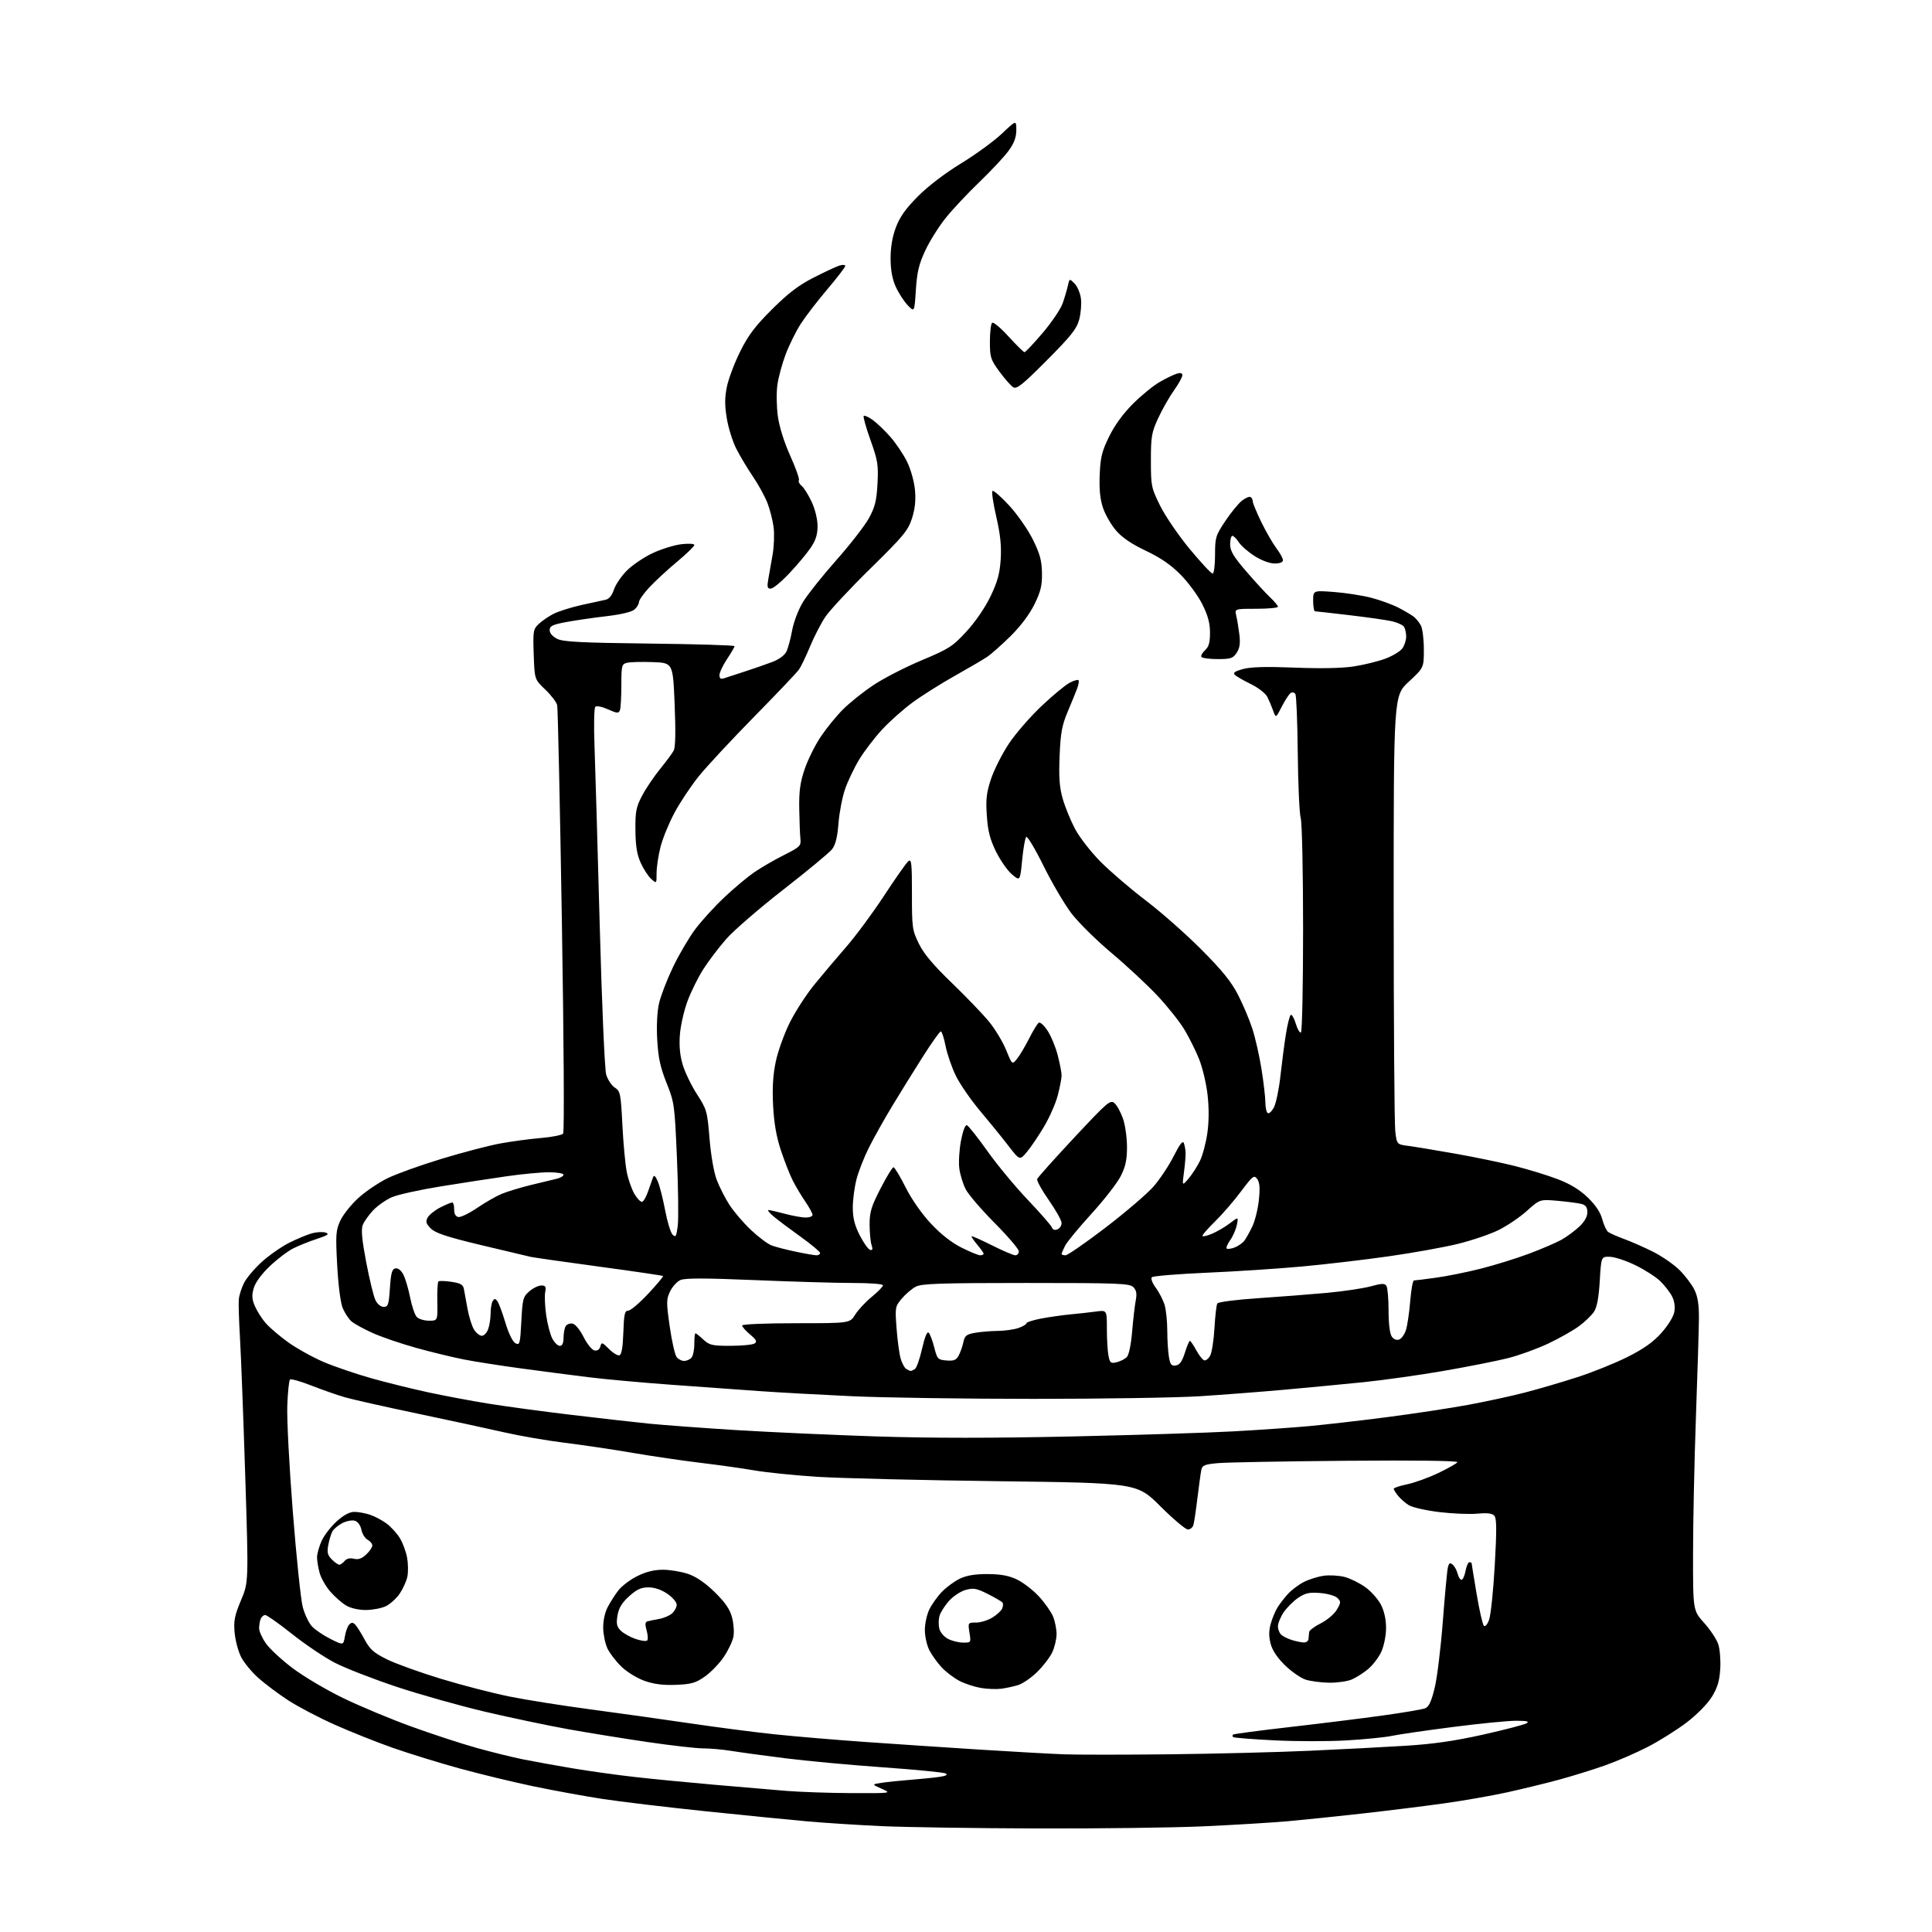 <?xml version="1.0" encoding="UTF-8" standalone="no"?>
<svg 
  version="1.1" 
  xmlns="http://www.w3.org/2000/svg" 
  xmlns:xlink="http://www.w3.org/1999/xlink" 
  xmlns:svg="http://www.w3.org/2000/svg"
  xmlns:rdf="http://www.w3.org/1999/02/22-rdf-syntax-ns#"
  xmlns:cc="http://creativecommons.org/ns#"
  xmlns:dc="http://purl.org/dc/elements/1.1/"
  viewBox="0 0 768 768"
  width="768"
  height="768"
>
<style>svg {background-color: white; }</style>"
<path stroke="none" fill="black" fill-rule="evenodd" d="M412.00,726.84C387.52,726.76 359.85,726.35 350.50,725.92C341.15,725.49 327.88,724.64 321.00,724.03C314.12,723.42 295.83,721.60 280.34,719.99C264.85,718.37 246.40,716.17 239.34,715.08C232.28,713.99 219.97,711.74 212.00,710.08C204.03,708.41 190.87,705.23 182.77,703.01C174.67,700.79 162.75,697.11 156.27,694.84C149.80,692.57 139.32,688.40 133.00,685.57C126.67,682.74 118.35,678.37 114.50,675.86C110.65,673.34 105.34,669.37 102.71,667.02C100.07,664.68 96.99,660.93 95.85,658.70C94.71,656.47 93.55,652.11 93.27,649.02C92.84,644.30 93.24,642.24 95.79,636.17C98.83,628.94 98.83,628.94 97.47,586.22C96.72,562.72 95.78,538.10 95.38,531.50C94.99,524.90 94.78,518.16 94.93,516.51C95.08,514.87 96.03,511.90 97.05,509.90C98.07,507.91 101.27,504.15 104.16,501.55C107.05,498.94 111.91,495.56 114.96,494.02C118.01,492.49 122.08,490.79 124.00,490.26C125.93,489.73 128.39,489.61 129.48,489.99C131.04,490.54 130.31,491.06 125.98,492.48C122.97,493.47 118.73,495.16 116.57,496.25C114.41,497.33 110.25,500.49 107.32,503.26C104.07,506.34 101.56,509.72 100.90,511.95C100.04,514.81 100.12,516.34 101.25,519.05C102.05,520.95 103.94,523.98 105.46,525.78C106.99,527.59 111.11,531.12 114.63,533.63C118.15,536.14 124.55,539.68 128.84,541.49C133.13,543.30 141.56,546.17 147.57,547.87C153.58,549.56 163.79,552.09 170.25,553.48C176.71,554.87 187.51,556.90 194.25,557.98C200.99,559.07 215.72,561.07 227.00,562.41C238.28,563.76 252.22,565.34 258.00,565.92C263.77,566.50 279.30,567.65 292.50,568.47C305.70,569.29 330.78,570.43 348.24,571.00C369.93,571.70 394.63,571.71 426.24,571.01C451.68,570.45 480.60,569.54 490.50,568.98C500.40,568.43 513.67,567.51 520.00,566.94C526.33,566.37 540.27,564.77 551.00,563.39C561.73,562.00 576.35,559.79 583.50,558.47C590.65,557.15 600.91,554.93 606.29,553.53C611.68,552.13 621.01,549.39 627.04,547.44C633.06,545.50 642.01,541.89 646.92,539.43C653.31,536.24 657.14,533.53 660.39,529.91C663.00,527.00 665.20,523.45 665.56,521.55C665.95,519.44 665.63,517.18 664.66,515.31C663.83,513.70 661.74,511.00 660.02,509.32C658.30,507.64 653.88,504.79 650.20,502.99C646.51,501.18 641.92,499.66 640.00,499.60C636.50,499.50 636.50,499.50 635.93,509.15C635.54,515.81 634.83,519.60 633.65,521.42C632.70,522.86 630.03,525.44 627.71,527.15C625.40,528.87 619.90,531.97 615.50,534.06C611.10,536.14 603.90,538.76 599.50,539.87C595.10,540.99 583.62,543.26 574.00,544.93C564.38,546.60 549.98,548.63 542.00,549.44C534.02,550.25 519.85,551.60 510.50,552.44C501.15,553.28 486.07,554.44 477.00,555.02C467.93,555.60 438.23,556.07 411.00,556.07C383.77,556.07 351.15,555.60 338.50,555.01C325.85,554.42 309.43,553.52 302.00,552.99C294.57,552.47 278.82,551.33 267.00,550.47C255.18,549.61 240.32,548.26 234.00,547.47C227.68,546.69 215.75,545.13 207.50,544.02C199.25,542.91 188.90,541.29 184.50,540.43C180.10,539.57 171.55,537.50 165.50,535.82C159.45,534.14 151.60,531.46 148.05,529.85C144.50,528.25 140.72,526.17 139.66,525.22C138.59,524.27 137.06,521.93 136.25,520.01C135.37,517.92 134.48,511.08 134.04,503.01C133.38,490.80 133.50,489.09 135.27,485.25C136.34,482.91 139.56,478.86 142.42,476.25C145.28,473.64 150.52,470.09 154.07,468.36C157.61,466.63 167.26,463.16 175.51,460.66C183.75,458.15 194.20,455.41 198.73,454.57C203.25,453.74 210.56,452.75 214.97,452.38C219.38,452.01 223.38,451.22 223.86,450.61C224.35,449.98 224.13,413.11 223.35,366.00C222.60,320.07 221.76,281.52 221.49,280.32C221.22,279.13 219.09,276.33 216.75,274.11C212.50,270.07 212.50,270.07 212.16,260.16C211.84,250.84 211.96,250.11 214.16,248.04C215.45,246.82 218.07,245.02 220.00,244.03C221.93,243.04 226.88,241.47 231.00,240.54C235.12,239.61 239.48,238.66 240.67,238.43C242.11,238.14 243.25,236.78 244.04,234.38C244.69,232.40 247.02,228.98 249.21,226.79C251.41,224.59 256.02,221.48 259.46,219.87C262.91,218.26 268.04,216.66 270.87,216.33C273.83,215.98 276.00,216.12 276.00,216.66C276.00,217.18 272.86,220.21 269.03,223.40C265.20,226.60 260.25,231.18 258.03,233.58C255.81,235.99 254.00,238.57 254.00,239.32C254.00,240.07 253.21,241.40 252.25,242.27C251.17,243.24 246.89,244.27 241.00,244.96C235.78,245.57 228.57,246.62 225.00,247.29C219.60,248.31 218.50,248.85 218.50,250.49C218.50,251.70 219.68,253.05 221.50,253.96C223.92,255.15 231.03,255.51 258.25,255.83C276.81,256.04 292.00,256.50 292.00,256.86C291.99,257.21 290.65,259.52 289.00,262.00C287.35,264.48 286.01,267.34 286.00,268.37C286.00,269.70 286.50,270.07 287.75,269.65C288.71,269.33 292.43,268.12 296.00,266.96C299.57,265.80 304.51,264.09 306.97,263.15C309.71,262.11 311.91,260.49 312.63,258.98C313.28,257.61 314.30,253.83 314.89,250.58C315.49,247.25 317.39,242.30 319.21,239.29C321.00,236.35 326.97,228.85 332.48,222.64C337.99,216.42 343.82,208.91 345.44,205.93C347.84,201.52 348.46,199.01 348.82,192.23C349.21,184.80 348.92,183.01 346.02,174.91C344.24,169.94 343.04,165.63 343.34,165.33C343.64,165.03 345.23,165.74 346.88,166.91C348.52,168.08 351.69,171.11 353.92,173.65C356.15,176.18 359.15,180.65 360.58,183.57C362.06,186.60 363.41,191.44 363.72,194.81C364.09,198.95 363.73,202.34 362.51,206.11C360.97,210.89 359.11,213.13 346.00,226.00C337.87,233.97 329.79,242.65 328.04,245.28C326.29,247.91 323.57,253.20 321.99,257.03C320.41,260.86 318.43,264.97 317.60,266.16C316.77,267.35 308.75,275.79 299.79,284.91C290.83,294.03 280.95,304.65 277.84,308.50C274.73,312.35 270.38,318.88 268.16,323.00C265.95,327.12 263.44,333.26 262.57,336.64C261.71,340.02 261.00,344.71 261.00,347.05C261.00,351.31 261.00,351.31 258.87,349.40C257.70,348.36 255.82,345.48 254.70,343.00C253.19,339.67 252.65,336.29 252.59,330.00C252.52,322.59 252.86,320.83 255.25,316.30C256.75,313.44 259.96,308.68 262.37,305.72C264.78,302.76 267.23,299.45 267.81,298.36C268.51,297.06 268.63,290.85 268.18,279.95C267.50,263.50 267.50,263.50 259.50,263.20C255.11,263.04 250.49,263.16 249.25,263.47C247.14,264.00 247.00,264.56 247.00,272.44C247.00,277.06 246.74,281.51 246.42,282.34C245.93,283.64 245.30,283.59 241.68,281.97C239.33,280.92 237.12,280.48 236.64,280.96C236.16,281.44 236.02,288.50 236.33,296.66C236.63,304.82 237.56,336.70 238.39,367.50C239.25,399.29 240.37,425.08 240.97,427.15C241.56,429.15 243.09,431.49 244.39,432.33C246.59,433.78 246.78,434.68 247.41,447.19C247.78,454.51 248.56,462.91 249.14,465.85C249.71,468.79 251.10,472.74 252.21,474.64C253.33,476.53 254.72,477.93 255.29,477.74C255.87,477.54 256.94,475.61 257.68,473.44C258.42,471.27 259.28,468.82 259.59,468.00C259.98,466.94 260.55,467.44 261.50,469.68C262.24,471.43 263.55,476.58 264.41,481.13C265.26,485.67 266.60,490.03 267.37,490.80C268.59,492.01 268.87,491.53 269.41,487.36C269.76,484.69 269.62,472.60 269.10,460.50C268.19,439.13 268.07,438.27 264.97,430.50C262.48,424.27 261.66,420.48 261.26,413.37C260.94,407.84 261.22,402.14 261.97,398.87C262.64,395.92 265.14,389.43 267.52,384.45C269.90,379.47 273.90,372.67 276.40,369.34C278.91,366.01 284.06,360.35 287.86,356.77C291.66,353.19 296.95,348.74 299.63,346.88C302.30,345.02 307.64,341.91 311.50,339.97C318.03,336.68 318.48,336.24 318.18,333.47C318.00,331.84 317.79,326.45 317.71,321.50C317.60,314.46 318.07,311.03 319.87,305.73C321.14,302.01 324.00,296.23 326.24,292.88C328.48,289.53 332.45,284.64 335.08,282.02C337.70,279.39 343.15,275.04 347.18,272.35C351.20,269.66 359.84,265.22 366.37,262.48C377.28,257.90 378.71,256.98 384.18,251.03C387.73,247.18 391.59,241.54 393.73,237.09C396.53,231.26 397.43,228.01 397.79,222.33C398.13,217.01 397.66,212.48 396.04,205.45C394.82,200.17 394.13,195.54 394.52,195.17C394.90,194.80 397.88,197.39 401.13,200.92C404.40,204.46 408.63,210.53 410.58,214.47C413.40,220.18 414.12,222.84 414.20,227.79C414.27,232.81 413.69,235.18 411.18,240.28C409.26,244.18 405.67,248.96 401.74,252.84C398.25,256.28 394.07,259.99 392.45,261.09C390.83,262.18 385.00,265.60 379.50,268.68C374.00,271.77 366.49,276.50 362.81,279.20C359.14,281.89 353.67,286.75 350.67,289.99C347.67,293.23 343.58,298.57 341.58,301.87C339.58,305.16 337.04,310.48 335.93,313.68C334.82,316.88 333.64,323.01 333.31,327.31C332.87,332.85 332.13,335.84 330.74,337.60C329.67,338.96 320.98,346.16 311.43,353.60C301.88,361.03 291.64,369.90 288.66,373.30C285.69,376.71 281.59,382.11 279.56,385.30C277.53,388.50 274.74,394.11 273.36,397.78C271.98,401.45 270.60,407.41 270.29,411.03C269.92,415.55 270.24,419.32 271.34,423.10C272.22,426.12 274.78,431.44 277.03,434.93C280.96,441.01 281.16,441.71 282.05,452.58C282.59,459.21 283.77,466.01 284.90,468.98C285.96,471.78 288.23,476.25 289.94,478.91C291.66,481.58 295.49,486.07 298.47,488.89C301.45,491.70 305.14,494.48 306.67,495.06C308.20,495.65 312.53,496.77 316.29,497.56C320.05,498.35 323.78,499.00 324.57,499.00C325.35,499.00 326.00,498.59 326.00,498.08C326.00,497.58 322.51,494.67 318.25,491.62C313.99,488.57 309.15,484.93 307.50,483.54C305.85,482.15 304.95,481.01 305.50,481.02C306.05,481.02 308.98,481.69 312.00,482.50C315.02,483.31 318.74,483.98 320.25,483.99C321.76,483.99 323.00,483.52 323.00,482.93C323.00,482.34 321.71,479.98 320.14,477.68C318.56,475.38 316.32,471.61 315.14,469.31C313.97,467.00 311.85,461.60 310.43,457.31C308.62,451.87 307.68,446.46 307.32,439.50C306.96,432.46 307.27,427.28 308.38,422.00C309.25,417.88 311.75,410.90 313.95,406.50C316.14,402.10 320.53,395.31 323.72,391.40C326.90,387.50 332.60,380.75 336.39,376.40C340.18,372.06 346.96,362.88 351.47,356.00C355.97,349.12 360.30,342.97 361.09,342.33C362.32,341.32 362.52,343.15 362.51,355.33C362.50,368.80 362.64,369.78 365.27,375.14C367.24,379.16 371.04,383.67 378.42,390.78C384.12,396.28 390.77,403.21 393.20,406.18C395.62,409.15 398.67,414.22 399.97,417.44C402.35,423.29 402.35,423.29 404.28,420.90C405.35,419.58 407.51,415.95 409.09,412.83C410.66,409.70 412.40,406.87 412.94,406.54C413.48,406.20 415.05,407.63 416.42,409.71C417.79,411.80 419.61,416.18 420.46,419.46C421.31,422.74 422.00,426.36 422.00,427.50C422.00,428.64 421.32,432.19 420.49,435.39C419.66,438.58 417.20,444.19 415.02,447.85C412.85,451.51 409.78,456.04 408.22,457.91C405.37,461.32 405.37,461.32 400.81,455.41C398.31,452.16 393.23,445.90 389.52,441.50C385.82,437.10 381.49,430.80 379.90,427.50C378.30,424.20 376.49,418.91 375.87,415.75C375.25,412.59 374.40,410.00 373.98,410.00C373.56,410.00 370.29,414.61 366.71,420.25C363.13,425.89 357.67,434.70 354.57,439.84C351.47,444.97 347.37,452.28 345.46,456.09C343.54,459.89 341.31,465.57 340.49,468.71C339.67,471.85 339.00,476.94 339.00,480.03C339.00,484.18 339.72,487.04 341.75,491.03C343.26,493.99 345.11,496.60 345.85,496.82C346.87,497.13 347.02,496.64 346.45,494.87C346.03,493.57 345.68,489.90 345.68,486.71C345.67,481.84 346.35,479.60 350.02,472.46C352.41,467.81 354.73,464.00 355.17,464.00C355.62,464.00 357.78,467.58 359.97,471.95C362.38,476.74 366.39,482.48 370.06,486.41C374.00,490.62 378.30,494.00 382.24,495.96C385.58,497.63 388.92,499.00 389.66,499.00C390.40,499.00 391.00,498.73 391.00,498.39C391.00,498.06 389.86,496.43 388.46,494.77C387.06,493.11 386.06,491.61 386.23,491.44C386.40,491.27 390.07,492.90 394.38,495.06C398.68,497.23 402.84,499.00 403.60,499.00C404.37,499.00 405.00,498.29 405.00,497.42C405.00,496.56 400.68,491.49 395.40,486.17C390.12,480.85 384.93,474.81 383.88,472.75C382.82,470.69 381.69,467.01 381.35,464.57C381.02,462.13 381.31,457.16 381.99,453.53C382.74,449.58 383.69,447.06 384.35,447.28C384.96,447.49 388.62,452.10 392.48,457.54C396.34,462.98 403.59,471.73 408.59,476.99C413.59,482.24 417.89,487.18 418.15,487.95C418.44,488.81 419.28,489.11 420.31,488.71C421.24,488.35 422.00,487.22 422.00,486.19C422.00,485.16 419.71,481.06 416.92,477.08C414.13,473.11 412.05,469.32 412.30,468.67C412.55,468.02 419.17,460.62 427.02,452.22C440.46,437.85 441.40,437.05 443.09,438.58C444.07,439.47 445.58,442.26 446.44,444.78C447.30,447.30 448.00,452.34 448.00,455.98C448.00,461.07 447.42,463.75 445.49,467.55C444.11,470.27 438.91,476.97 433.92,482.44C428.94,487.90 424.22,493.61 423.43,495.14C422.64,496.66 422.00,498.15 422.00,498.45C422.00,498.75 422.69,499.00 423.54,499.00C424.39,499.00 431.56,494.04 439.48,487.98C447.40,481.92 455.95,474.60 458.48,471.73C461.01,468.85 464.63,463.41 466.53,459.64C468.94,454.85 470.16,453.26 470.59,454.38C470.93,455.27 471.25,457.01 471.29,458.25C471.34,459.49 471.05,462.98 470.64,466.00C469.91,471.50 469.91,471.50 472.47,468.50C473.88,466.85 475.91,463.70 476.98,461.50C478.06,459.30 479.39,454.31 479.94,450.41C480.59,445.85 480.62,440.40 480.02,435.17C479.51,430.69 477.99,424.31 476.65,420.99C475.31,417.66 472.70,412.42 470.85,409.33C469.01,406.25 464.22,400.21 460.21,395.92C456.20,391.64 447.95,383.95 441.88,378.85C435.81,373.75 428.61,366.63 425.88,363.04C423.15,359.44 418.17,350.96 414.82,344.19C411.47,337.41 408.37,332.24 407.93,332.69C407.49,333.13 406.77,337.28 406.32,341.90C405.50,350.30 405.50,350.30 402.28,347.59C400.51,346.10 397.66,342.02 395.94,338.54C393.53,333.64 392.70,330.39 392.28,324.25C391.83,317.70 392.13,315.13 393.97,309.58C395.21,305.88 398.42,299.55 401.11,295.52C403.81,291.49 409.67,284.76 414.13,280.56C418.60,276.36 423.58,272.23 425.22,271.39C426.85,270.54 428.42,270.09 428.71,270.38C429.00,270.66 428.76,272.16 428.18,273.70C427.60,275.24 425.90,279.43 424.39,283.00C422.13,288.38 421.58,291.41 421.21,300.58C420.86,309.11 421.15,313.03 422.47,317.58C423.41,320.84 425.60,326.20 427.34,329.50C429.08,332.80 433.65,338.68 437.50,342.56C441.35,346.44 449.45,353.38 455.50,357.98C461.55,362.58 471.46,371.33 477.53,377.42C485.82,385.74 489.46,390.24 492.16,395.50C494.14,399.35 496.70,405.43 497.85,409.00C499.01,412.57 500.64,419.77 501.47,425.00C502.31,430.23 502.99,436.16 503.00,438.19C503.00,440.22 503.43,442.15 503.96,442.47C504.48,442.80 505.59,441.75 506.42,440.15C507.25,438.55 508.40,433.02 508.97,427.87C509.54,422.71 510.52,415.22 511.15,411.22C511.78,407.21 512.66,403.71 513.10,403.44C513.54,403.17 514.44,404.74 515.10,406.94C515.76,409.14 516.68,410.70 517.15,410.41C517.62,410.12 518.00,391.57 518.00,369.18C518.00,346.58 517.58,327.02 517.05,325.19C516.53,323.37 516.01,311.80 515.88,299.47C515.76,287.15 515.33,276.54 514.94,275.90C514.55,275.26 513.72,275.06 513.10,275.44C512.48,275.82 510.89,278.24 509.57,280.82C507.17,285.50 507.17,285.50 506.10,282.50C505.51,280.85 504.46,278.38 503.77,277.00C503.07,275.62 500.15,273.35 497.23,271.93C494.33,270.52 491.46,268.86 490.85,268.25C490.04,267.44 490.92,266.82 494.12,265.95C497.19,265.11 503.36,264.94 514.69,265.39C525.03,265.80 533.52,265.63 538.19,264.91C542.21,264.28 547.86,262.90 550.74,261.82C553.62,260.74 556.66,258.89 557.49,257.71C558.32,256.52 558.99,254.42 558.98,253.03C558.98,251.64 558.59,249.90 558.13,249.18C557.67,248.45 555.49,247.45 553.29,246.95C551.09,246.46 543.48,245.37 536.39,244.54C529.30,243.70 523.16,243.01 522.75,243.01C522.34,243.00 522.00,241.13 522.00,238.85C522.00,234.70 522.00,234.70 530.25,235.32C534.79,235.66 541.42,236.68 545.00,237.60C548.58,238.52 553.52,240.32 556.00,241.61C558.48,242.90 561.21,244.53 562.09,245.23C562.96,245.93 564.20,247.48 564.84,248.68C565.48,249.89 566.00,254.14 566.00,258.15C566.00,265.43 566.00,265.43 560.00,271.00C554.00,276.57 554.00,276.57 554.01,360.53C554.01,406.72 554.30,446.84 554.64,449.71C555.27,454.92 555.27,454.92 559.88,455.52C562.42,455.85 570.80,457.24 578.50,458.60C586.20,459.96 596.88,462.17 602.23,463.52C607.58,464.87 615.22,467.21 619.21,468.74C624.15,470.62 627.94,472.93 631.13,476.00C634.25,479.00 636.18,481.88 636.91,484.63C637.52,486.91 638.57,489.19 639.26,489.71C639.94,490.23 642.75,491.47 645.50,492.48C648.25,493.48 653.44,495.76 657.04,497.55C660.63,499.35 665.42,502.66 667.68,504.91C669.93,507.17 672.60,510.70 673.59,512.76C674.88,515.40 675.39,518.70 675.35,524.00C675.32,528.12 674.78,545.90 674.15,563.50C673.52,581.10 673.01,605.56 673.01,617.85C673.00,640.21 673.00,640.21 677.43,645.14C679.87,647.85 682.40,651.67 683.04,653.63C683.69,655.59 684.04,660.03 683.82,663.49C683.52,668.26 682.70,670.95 680.46,674.57C678.76,677.31 674.52,681.62 670.50,684.69C666.65,687.63 659.67,692.01 655.00,694.42C650.33,696.83 642.58,700.18 637.79,701.86C633.00,703.54 624.90,706.05 619.79,707.44C614.68,708.83 605.44,711.08 599.26,712.45C593.08,713.81 581.61,715.82 573.76,716.91C565.92,718.00 551.40,719.80 541.50,720.91C531.60,722.02 518.33,723.39 512.00,723.96C505.68,724.52 490.60,725.44 478.50,725.99C466.40,726.54 436.48,726.92 412.00,726.84zM338.50,712.79C354.50,712.85 354.50,712.85 350.50,711.07C346.50,709.29 346.50,709.29 350.50,708.69C352.70,708.35 357.88,707.82 362.00,707.50C366.12,707.18 371.26,706.66 373.42,706.34C376.06,705.96 376.87,705.51 375.92,704.98C375.14,704.55 363.93,703.45 351.00,702.54C338.07,701.63 320.52,700.00 312.00,698.92C303.48,697.84 293.80,696.52 290.50,695.98C287.20,695.45 282.25,695.01 279.50,695.01C276.75,695.00 266.85,693.87 257.50,692.50C248.15,691.13 233.97,688.84 226.00,687.41C218.03,685.98 203.18,682.86 193.00,680.48C182.82,678.09 166.85,673.59 157.50,670.48C148.15,667.36 137.12,663.06 133.00,660.92C128.88,658.77 121.25,653.64 116.06,649.51C110.87,645.38 106.08,642.00 105.42,642.00C104.76,642.00 103.94,642.71 103.61,643.58C103.27,644.45 103.00,646.12 103.00,647.28C103.00,648.44 104.20,651.13 105.68,653.25C107.15,655.38 111.95,659.83 116.35,663.14C120.75,666.46 129.78,671.80 136.43,675.02C143.07,678.24 155.25,683.33 163.50,686.32C171.75,689.32 183.45,693.15 189.50,694.83C195.55,696.52 203.88,698.57 208.00,699.39C212.12,700.22 220.90,701.80 227.50,702.92C234.10,704.03 245.35,705.60 252.50,706.40C259.65,707.21 273.82,708.58 284.00,709.47C294.18,710.35 307.00,711.44 312.50,711.90C318.00,712.35 329.70,712.75 338.50,712.79zM465.00,697.36C482.88,697.16 507.85,696.53 520.50,695.96C533.15,695.39 550.36,694.50 558.75,693.97C569.72,693.29 578.36,692.04 589.54,689.54C598.08,687.62 605.84,685.61 606.79,685.06C608.07,684.31 607.07,684.05 602.76,684.03C599.61,684.01 588.24,685.13 577.51,686.51C566.77,687.89 555.86,689.48 553.25,690.04C550.64,690.60 542.60,691.41 535.40,691.83C528.19,692.26 515.18,692.25 506.49,691.81C497.80,691.38 490.46,690.79 490.18,690.51C489.90,690.23 489.88,689.79 490.13,689.53C490.39,689.28 500.48,687.93 512.55,686.55C524.62,685.17 541.25,683.10 549.50,681.96C557.75,680.82 565.41,679.52 566.53,679.07C568.03,678.46 569.01,676.33 570.33,670.87C571.30,666.82 572.75,654.95 573.55,644.50C574.34,634.05 575.24,624.45 575.54,623.16C575.97,621.32 576.37,621.06 577.44,621.95C578.19,622.57 579.08,624.19 579.42,625.54C579.76,626.89 580.46,628.00 580.97,628.00C581.49,628.00 582.20,626.42 582.57,624.50C582.93,622.58 583.62,621.00 584.11,621.00C584.60,621.00 585.00,621.20 585.00,621.43C585.00,621.67 585.89,627.15 586.98,633.61C588.06,640.07 589.36,645.76 589.85,646.25C590.38,646.78 591.24,645.79 591.95,643.83C592.61,642.00 593.62,632.29 594.19,622.25C594.98,608.53 594.95,603.65 594.08,602.60C593.23,601.57 591.38,601.33 587.21,601.71C584.07,601.99 577.23,601.70 572.00,601.06C566.77,600.42 561.38,599.19 560.00,598.32C558.62,597.46 556.72,595.79 555.77,594.62C554.82,593.46 554.03,592.19 554.02,591.82C554.01,591.45 556.42,590.64 559.37,590.03C562.32,589.41 567.89,587.40 571.75,585.55C575.61,583.70 579.03,581.77 579.34,581.25C579.71,580.67 562.98,580.45 535.21,580.68C510.62,580.89 487.69,581.30 484.25,581.61C478.87,582.08 477.93,582.46 477.54,584.33C477.29,585.52 476.60,590.55 476.00,595.50C475.40,600.45 474.68,605.29 474.39,606.25C474.10,607.21 473.12,608.00 472.20,608.00C471.29,608.00 466.36,603.84 461.25,598.75C451.96,589.50 451.96,589.50 396.73,588.80C366.35,588.42 334.07,587.63 325.00,587.06C315.93,586.48 304.68,585.34 300.00,584.53C295.32,583.72 285.65,582.35 278.50,581.50C271.35,580.64 259.20,578.86 251.50,577.54C243.80,576.21 231.65,574.41 224.50,573.53C217.35,572.64 206.55,570.78 200.50,569.39C194.45,568.01 178.96,564.66 166.07,561.95C153.18,559.25 140.13,556.31 137.07,555.43C134.01,554.54 128.00,552.44 123.73,550.76C119.46,549.08 115.65,548.02 115.27,548.40C114.88,548.79 114.40,553.46 114.20,558.80C114.00,564.13 114.99,583.12 116.40,601.00C117.80,618.88 119.58,635.88 120.34,638.79C121.10,641.70 122.77,645.19 124.03,646.54C125.30,647.89 128.63,650.13 131.42,651.53C136.50,654.06 136.50,654.06 137.10,650.48C137.43,648.51 138.22,646.38 138.85,645.75C139.72,644.88 140.29,644.89 141.18,645.78C141.82,646.42 143.51,649.10 144.93,651.73C147.07,655.70 148.58,657.03 153.91,659.66C157.44,661.39 167.11,664.87 175.41,667.39C183.71,669.91 195.90,673.06 202.50,674.39C209.10,675.73 223.50,678.01 234.50,679.47C245.50,680.93 263.27,683.43 274.00,685.01C284.73,686.60 300.02,688.59 308.00,689.42C315.98,690.26 332.18,691.63 344.00,692.46C355.82,693.29 376.30,694.66 389.50,695.50C402.70,696.33 417.77,697.18 423.00,697.37C428.23,697.56 447.12,697.56 465.00,697.36zM398.00,671.30C396.07,671.55 392.44,671.41 389.92,670.99C387.40,670.56 383.58,669.31 381.42,668.19C379.26,667.08 376.09,664.67 374.36,662.84C372.64,661.00 370.42,657.92 369.44,656.00C368.45,654.08 367.65,650.48 367.64,648.00C367.64,645.52 368.43,641.84 369.40,639.82C370.37,637.80 372.65,634.61 374.46,632.74C376.28,630.87 379.50,628.51 381.63,627.51C384.30,626.24 387.70,625.69 392.69,625.72C397.96,625.76 401.09,626.35 404.37,627.93C406.82,629.13 410.71,632.13 412.99,634.61C415.28,637.09 417.79,640.65 418.58,642.53C419.36,644.40 420.00,647.57 420.00,649.57C420.00,651.56 419.22,654.84 418.27,656.85C417.32,658.86 414.61,662.38 412.25,664.68C409.89,666.98 406.51,669.30 404.73,669.84C402.95,670.39 399.93,671.04 398.00,671.30zM268.69,669.75C263.58,669.95 259.96,669.49 256.17,668.15C253.18,667.08 249.14,664.59 246.96,662.46C244.82,660.37 242.35,657.15 241.48,655.31C240.60,653.46 239.84,649.83 239.78,647.23C239.72,644.44 240.42,641.07 241.49,639.00C242.48,637.08 244.39,634.06 245.73,632.30C247.07,630.54 250.46,627.95 253.28,626.55C256.76,624.81 260.03,624.00 263.52,624.00C266.34,624.00 270.84,624.75 273.53,625.66C276.77,626.77 280.33,629.20 284.12,632.91C288.28,636.99 290.14,639.69 290.99,642.91C291.64,645.33 291.89,648.79 291.55,650.60C291.21,652.40 289.49,656.03 287.72,658.66C285.95,661.29 282.56,664.79 280.19,666.45C276.52,669.02 274.80,669.51 268.69,669.75zM528.28,668.90C525.10,668.84 520.94,668.30 519.03,667.69C517.12,667.08 513.45,664.54 510.87,662.04C507.82,659.08 505.81,656.10 505.11,653.47C504.35,650.59 504.35,648.32 505.12,645.53C505.71,643.39 506.91,640.48 507.78,639.07C508.65,637.65 510.52,635.22 511.93,633.66C513.34,632.10 516.19,629.95 518.25,628.89C520.31,627.83 523.91,626.70 526.26,626.38C528.60,626.06 532.36,626.29 534.61,626.89C536.85,627.50 540.55,629.34 542.82,630.98C545.09,632.63 547.86,635.76 548.97,637.95C550.27,640.48 550.99,643.83 550.98,647.21C550.97,650.16 550.14,654.29 549.12,656.54C548.11,658.76 545.76,661.87 543.89,663.44C542.03,665.02 539.05,666.91 537.28,667.65C535.51,668.39 531.46,668.95 528.28,668.90zM257.24,652.13C257.65,651.74 257.56,649.95 257.05,648.16C256.37,645.80 256.44,644.79 257.30,644.53C257.96,644.34 260.05,643.90 261.93,643.57C263.82,643.25 266.19,642.24 267.18,641.33C268.18,640.43 269.00,638.88 269.00,637.88C269.00,636.89 267.32,634.93 265.27,633.54C262.91,631.93 260.15,631.00 257.77,631.00C254.86,631.00 253.11,631.81 250.08,634.54C247.22,637.13 245.98,639.18 245.47,642.16C244.92,645.46 245.16,646.60 246.73,648.18C247.81,649.25 250.44,650.74 252.59,651.49C254.74,652.23 256.83,652.52 257.24,652.13zM382.76,652.96C386.01,653.00 386.02,652.99 385.38,649.00C384.75,645.02 384.76,645.00 388.00,645.00C389.80,645.00 392.73,644.09 394.53,642.98C396.33,641.87 398.07,640.25 398.40,639.39C398.74,638.53 398.81,637.50 398.56,637.10C398.32,636.71 395.73,635.18 392.81,633.70C388.20,631.38 387.01,631.15 383.83,632.03C381.78,632.60 378.82,634.58 377.10,636.54C375.41,638.46 373.75,641.15 373.41,642.52C373.06,643.88 373.06,646.11 373.40,647.47C373.75,648.84 375.26,650.62 376.76,651.43C378.27,652.25 380.97,652.94 382.76,652.96zM518.25,652.91C519.21,652.96 520.07,652.33 520.15,651.50C520.23,650.67 520.34,649.45 520.40,648.78C520.46,648.11 522.53,646.54 525.02,645.30C527.50,644.06 530.37,641.64 531.38,639.93C533.06,637.09 533.09,636.66 531.67,635.24C530.79,634.36 527.77,633.49 524.80,633.25C520.44,632.90 518.89,633.24 516.02,635.18C514.11,636.48 511.52,639.07 510.27,640.92C509.02,642.78 508.00,645.30 508.00,646.53C508.00,647.75 508.65,649.29 509.44,649.95C510.23,650.60 512.14,651.52 513.69,651.98C515.23,652.45 517.29,652.87 518.25,652.91zM145.35,640.00C142.42,639.99 139.31,639.27 137.50,638.16C135.85,637.16 133.06,634.70 131.30,632.69C129.55,630.69 127.64,627.35 127.06,625.28C126.48,623.20 126.02,620.38 126.03,619.00C126.04,617.62 126.86,614.70 127.87,612.50C128.87,610.30 131.56,606.81 133.85,604.75C136.60,602.27 138.97,601.00 140.85,601.00C142.42,601.00 145.23,601.51 147.10,602.14C148.97,602.76 151.92,604.33 153.66,605.62C155.39,606.90 157.76,609.49 158.91,611.36C160.07,613.23 161.38,616.73 161.82,619.13C162.26,621.53 162.31,624.96 161.93,626.76C161.56,628.55 160.18,631.58 158.88,633.50C157.57,635.42 155.08,637.67 153.35,638.50C151.62,639.32 148.02,640.00 145.35,640.00zM134.88,622.00C135.36,622.00 136.31,621.33 136.99,620.51C137.79,619.55 139.10,619.24 140.67,619.63C142.42,620.07 143.80,619.59 145.56,617.95C146.90,616.68 148.00,615.07 148.00,614.36C148.00,613.65 147.16,612.62 146.13,612.07C145.10,611.52 144.00,609.74 143.67,608.12C143.33,606.38 142.26,604.90 141.09,604.53C140.00,604.18 137.74,604.60 136.08,605.46C134.42,606.32 132.64,607.81 132.12,608.78C131.60,609.75 130.87,612.17 130.50,614.17C129.94,617.11 130.22,618.22 131.91,619.91C133.06,621.06 134.39,622.00 134.88,622.00zM362.00,544.97C362.27,544.97 363.03,544.63 363.69,544.22C364.34,543.80 365.62,540.16 366.54,536.13C367.61,531.41 368.55,529.15 369.17,529.77C369.71,530.31 370.70,532.94 371.38,535.62C372.55,540.24 372.81,540.52 376.24,540.81C379.18,541.05 380.10,540.67 381.11,538.81C381.79,537.54 382.62,535.15 382.96,533.51C383.49,530.97 384.17,530.42 387.54,529.82C389.72,529.43 393.80,529.09 396.60,529.06C399.41,529.03 403.12,528.51 404.85,527.90C406.58,527.30 408.00,526.46 408.00,526.04C408.00,525.62 410.59,524.78 413.75,524.17C416.91,523.56 422.20,522.81 425.50,522.49C428.80,522.18 433.41,521.66 435.75,521.35C440.00,520.77 440.00,520.77 440.00,528.26C440.00,532.38 440.29,537.19 440.64,538.95C441.21,541.80 441.56,542.08 443.89,541.51C445.33,541.16 447.13,540.25 447.90,539.50C448.74,538.67 449.59,534.66 450.04,529.32C450.45,524.47 451.10,518.88 451.48,516.90C451.99,514.21 451.75,512.89 450.51,511.65C449.03,510.17 444.66,510.00 407.88,510.00C373.86,510.00 366.42,510.25 364.07,511.46C362.51,512.27 360.00,514.40 358.49,516.19C355.82,519.36 355.77,519.70 356.40,528.07C356.76,532.80 357.48,538.18 358.01,540.02C358.53,541.86 359.53,543.72 360.23,544.16C360.93,544.61 361.73,544.97 362.00,544.97zM467.39,542.80C468.93,542.58 469.91,541.22 471.00,537.76C471.82,535.15 472.73,533.01 473.00,533.01C473.27,533.01 474.40,534.66 475.50,536.69C476.60,538.71 478.03,540.54 478.68,540.74C479.33,540.95 480.41,540.11 481.07,538.87C481.73,537.63 482.50,532.70 482.77,527.90C483.04,523.11 483.56,518.71 483.91,518.14C484.27,517.56 491.48,516.63 500.03,516.06C508.54,515.50 520.90,514.53 527.50,513.93C534.10,513.32 541.93,512.15 544.90,511.34C549.34,510.12 550.44,510.09 551.13,511.18C551.59,511.91 551.98,516.35 551.98,521.06C551.99,526.40 552.48,530.27 553.28,531.36C554.06,532.43 555.20,532.86 556.23,532.47C557.15,532.11 558.35,530.40 558.90,528.66C559.45,526.92 560.21,521.79 560.58,517.25C560.95,512.71 561.62,509.00 562.06,509.00C562.50,509.00 566.38,508.52 570.68,507.93C574.98,507.35 583.00,505.73 588.50,504.35C594.00,502.97 602.68,500.28 607.79,498.37C612.90,496.45 618.75,493.94 620.79,492.78C622.83,491.62 625.96,489.31 627.75,487.64C629.86,485.67 631.00,483.66 631.00,481.92C631.00,479.98 630.37,479.06 628.75,478.61C627.51,478.27 623.26,477.71 619.30,477.35C612.11,476.72 612.11,476.72 606.97,481.34C604.14,483.88 599.06,487.32 595.66,488.99C592.27,490.65 585.00,493.12 579.50,494.47C574.00,495.82 561.62,498.04 552.00,499.41C542.38,500.78 526.85,502.60 517.50,503.46C508.15,504.32 491.11,505.43 479.63,505.93C468.15,506.43 458.36,507.24 457.88,507.72C457.37,508.23 458.06,510.05 459.51,512.01C460.89,513.88 462.46,517.01 463.01,518.96C463.55,520.91 464.00,525.42 464.01,529.00C464.01,532.58 464.30,537.21 464.65,539.30C465.17,542.44 465.64,543.05 467.39,542.80zM271.92,541.00C272.85,541.00 274.14,540.46 274.80,539.80C275.46,539.14 276.00,536.66 276.00,534.30C276.00,531.94 276.20,530.00 276.45,530.00C276.70,530.00 278.11,531.12 279.59,532.50C282.01,534.74 283.13,535.00 290.40,534.98C294.85,534.98 299.14,534.56 299.93,534.07C301.07,533.34 300.72,532.63 298.18,530.49C296.43,529.02 295.00,527.41 295.00,526.91C295.00,526.39 304.20,526.00 316.42,526.00C337.84,526.00 337.84,526.00 339.93,522.61C341.09,520.74 344.05,517.56 346.51,515.54C348.98,513.52 351.00,511.45 351.00,510.93C351.00,510.41 345.86,510.00 339.25,510.01C332.79,510.01 315.21,509.50 300.20,508.87C280.05,508.03 272.25,508.02 270.44,508.85C269.09,509.46 267.25,511.51 266.35,513.39C264.86,516.52 264.85,517.72 266.24,527.41C267.07,533.23 268.31,538.67 269.00,539.50C269.68,540.32 271.00,541.00 271.92,541.00zM246.25,538.75C247.09,538.47 247.60,535.48 247.79,529.67C248.03,522.38 248.34,521.00 249.74,521.00C250.65,521.00 254.21,517.98 257.66,514.29C261.10,510.60 263.76,507.43 263.57,507.24C263.38,507.05 252.03,505.38 238.36,503.53C224.69,501.68 212.38,499.92 211.00,499.63C209.62,499.33 200.65,497.20 191.06,494.90C177.63,491.68 173.08,490.17 171.27,488.36C169.36,486.45 169.12,485.64 169.99,484.01C170.58,482.91 172.83,481.11 174.99,480.00C177.15,478.90 179.29,478.00 179.75,478.00C180.21,478.00 180.56,479.23 180.54,480.72C180.51,482.49 181.09,483.56 182.18,483.78C183.10,483.97 186.47,482.34 189.68,480.16C192.88,477.99 197.27,475.47 199.43,474.58C201.60,473.68 206.77,472.11 210.93,471.08C215.09,470.05 219.74,468.93 221.25,468.59C222.76,468.24 224.00,467.52 224.00,466.98C224.00,466.44 221.41,466.00 218.25,465.99C215.09,465.99 207.55,466.70 201.50,467.57C195.45,468.43 183.65,470.25 175.27,471.60C166.90,472.95 158.12,474.89 155.77,475.91C153.42,476.94 150.07,479.29 148.31,481.14C146.56,482.99 144.70,485.63 144.18,487.01C143.50,488.80 143.90,493.00 145.58,501.80C146.87,508.55 148.51,515.30 149.23,516.79C150.00,518.39 151.34,519.50 152.51,519.50C154.27,519.50 154.56,518.65 155.00,512.01C155.40,506.01 155.84,504.45 157.19,504.20C158.23,504.00 159.45,504.96 160.35,506.70C161.15,508.25 162.36,512.37 163.05,515.84C163.73,519.31 164.93,522.79 165.72,523.57C166.50,524.36 168.68,525.00 170.56,525.00C173.98,525.00 173.98,525.00 173.84,517.49C173.76,513.35 173.95,509.72 174.26,509.41C174.56,509.10 176.89,509.16 179.42,509.54C183.05,510.08 184.10,510.68 184.40,512.37C184.61,513.54 185.27,517.15 185.87,520.39C186.46,523.63 187.65,527.34 188.50,528.64C189.35,529.94 190.72,531.00 191.55,531.00C192.37,531.00 193.49,529.85 194.02,528.43C194.56,527.02 195.01,524.21 195.02,522.18C195.02,520.16 195.40,517.92 195.85,517.20C196.53,516.14 196.86,516.14 197.70,517.20C198.26,517.92 199.69,521.75 200.88,525.73C202.19,530.10 203.77,533.34 204.89,533.94C206.61,534.86 206.77,534.27 207.24,525.27C207.70,516.34 207.94,515.45 210.43,513.31C211.90,512.04 214.04,511.00 215.17,511.00C216.87,511.00 217.14,511.47 216.72,513.69C216.44,515.17 216.61,519.25 217.11,522.75C217.60,526.25 218.69,530.44 219.53,532.06C220.37,533.68 221.71,535.00 222.53,535.00C223.52,535.00 224.00,533.94 224.02,531.75C224.02,529.96 224.42,527.89 224.89,527.15C225.36,526.41 226.59,525.96 227.62,526.16C228.69,526.36 230.58,528.67 232.00,531.50C233.38,534.24 235.32,536.64 236.32,536.83C237.46,537.04 238.33,536.45 238.65,535.24C239.11,533.46 239.39,533.54 242.08,536.24C243.69,537.85 245.57,538.98 246.25,538.75zM490.77,495.90C492.18,495.36 493.92,494.15 494.64,493.21C495.35,492.27 496.79,489.70 497.84,487.50C498.89,485.30 500.05,480.57 500.42,477.00C500.92,472.23 500.74,470.01 499.75,468.66C498.51,466.97 498.01,467.36 493.28,473.66C490.47,477.42 485.88,482.73 483.08,485.46C480.29,488.19 478.00,490.79 478.00,491.23C478.00,491.67 479.66,491.33 481.70,490.48C483.73,489.63 486.95,487.75 488.86,486.30C492.32,483.65 492.32,483.65 491.67,486.91C491.31,488.70 490.13,491.42 489.04,492.95C487.95,494.48 487.32,495.98 487.63,496.30C487.95,496.61 489.36,496.43 490.77,495.90zM484.04,262.00C480.78,262.00 477.88,261.61 477.58,261.13C477.29,260.66 477.94,259.46 479.02,258.48C480.51,257.14 481.00,255.40 481.00,251.50C481.00,247.73 480.17,244.67 477.95,240.22C476.28,236.87 472.43,231.61 469.40,228.53C465.50,224.57 461.43,221.76 455.51,218.95C449.79,216.23 446.01,213.66 443.60,210.84C441.66,208.57 439.33,204.51 438.43,201.80C437.29,198.36 436.91,194.41 437.15,188.67C437.44,181.76 438.04,179.34 440.92,173.48C443.12,169.00 446.53,164.33 450.42,160.46C453.77,157.13 458.52,153.25 461.00,151.84C463.48,150.42 466.51,148.94 467.75,148.56C469.30,148.08 470.00,148.28 470.00,149.19C470.00,149.91 468.50,152.62 466.66,155.21C464.82,157.80 462.00,162.75 460.41,166.21C457.78,171.90 457.50,173.51 457.50,183.05C457.50,193.20 457.64,193.89 461.18,201.05C463.21,205.15 468.50,212.89 472.94,218.25C477.39,223.61 481.47,228.00 482.01,228.00C482.57,228.00 483.00,224.82 483.00,220.61C483.00,213.64 483.23,212.89 487.07,207.13C489.31,203.78 492.29,200.13 493.69,199.03C495.09,197.93 496.63,197.27 497.12,197.57C497.60,197.87 498.00,198.67 498.00,199.34C498.00,200.01 499.53,203.69 501.39,207.53C503.26,211.36 505.96,216.05 507.39,217.94C508.83,219.84 510.00,221.98 510.00,222.69C510.00,223.51 508.75,224.00 506.70,224.00C504.76,224.00 501.48,222.79 498.76,221.06C496.21,219.45 493.37,216.97 492.45,215.56C491.53,214.15 490.37,213.00 489.88,213.00C489.40,213.00 489.00,214.51 489.00,216.35C489.00,219.02 490.29,221.19 495.37,227.10C498.87,231.17 503.15,235.82 504.87,237.44C506.59,239.05 508.00,240.74 508.00,241.19C508.00,241.63 504.12,242.00 499.38,242.00C490.77,242.00 490.77,242.00 491.43,244.75C491.79,246.26 492.35,249.63 492.67,252.23C493.10,255.72 492.82,257.63 491.60,259.48C490.15,261.70 489.26,262.00 484.04,262.00zM306.38,234.00C305.03,234.00 304.86,233.33 305.41,230.25C305.77,228.19 306.54,223.80 307.12,220.50C307.69,217.20 307.87,212.31 307.53,209.63C307.18,206.95 306.10,202.65 305.12,200.07C304.14,197.50 301.53,192.72 299.31,189.45C297.09,186.18 294.10,181.17 292.66,178.33C291.22,175.48 289.53,170.06 288.91,166.28C288.05,161.06 288.06,158.02 288.97,153.66C289.62,150.50 292.00,144.22 294.24,139.71C297.43,133.29 300.19,129.63 306.91,122.94C313.36,116.52 317.49,113.37 323.50,110.31C327.90,108.07 332.51,105.92 333.75,105.55C334.99,105.17 336.00,105.25 336.00,105.73C336.00,106.20 332.78,110.39 328.84,115.04C324.89,119.69 320.14,125.89 318.27,128.80C316.40,131.72 313.73,137.12 312.33,140.80C310.93,144.49 309.45,149.97 309.02,153.00C308.60,156.03 308.68,161.61 309.20,165.41C309.78,169.65 311.69,175.76 314.13,181.17C316.32,186.03 317.87,190.41 317.57,190.89C317.27,191.38 317.76,192.39 318.67,193.14C319.58,193.89 321.37,196.75 322.65,199.50C324.02,202.44 324.98,206.40 324.99,209.10C325.00,212.48 324.27,214.78 322.25,217.76C320.74,220.00 316.92,224.56 313.76,227.91C310.61,231.26 307.29,234.00 306.38,234.00zM416.15,143.22C406.67,152.75 404.19,154.76 402.83,153.97C401.92,153.43 399.44,150.64 397.33,147.77C393.79,142.95 393.50,142.04 393.50,135.86C393.50,132.18 393.89,128.79 394.36,128.33C394.83,127.87 397.78,130.31 400.90,133.75C404.03,137.19 406.89,140.00 407.26,140.00C407.64,140.00 410.86,136.58 414.43,132.40C417.99,128.22 421.58,122.93 422.39,120.65C423.20,118.37 424.14,115.19 424.49,113.59C425.12,110.68 425.12,110.68 427.14,112.69C428.24,113.80 429.39,116.47 429.68,118.62C429.97,120.78 429.66,124.55 429.00,127.02C428.01,130.72 425.78,133.54 416.15,143.22zM364.07,115.25C363.50,124.15 363.50,124.15 360.81,121.32C359.33,119.77 357.20,116.47 356.08,114.00C354.69,110.93 354.04,107.36 354.02,102.79C354.01,98.35 354.72,94.15 356.12,90.41C357.67,86.26 360.01,82.96 364.87,78.07C368.87,74.03 375.66,68.85 382.00,64.98C387.77,61.46 395.09,56.13 398.25,53.14C404.00,47.70 404.00,47.70 404.00,51.70C404.00,54.57 403.14,56.89 400.95,59.91C399.28,62.22 394.07,67.80 389.38,72.31C384.69,76.81 378.63,83.27 375.92,86.65C373.21,90.03 369.56,95.84 367.82,99.57C365.28,105.00 364.54,108.12 364.07,115.25z" />

</svg>